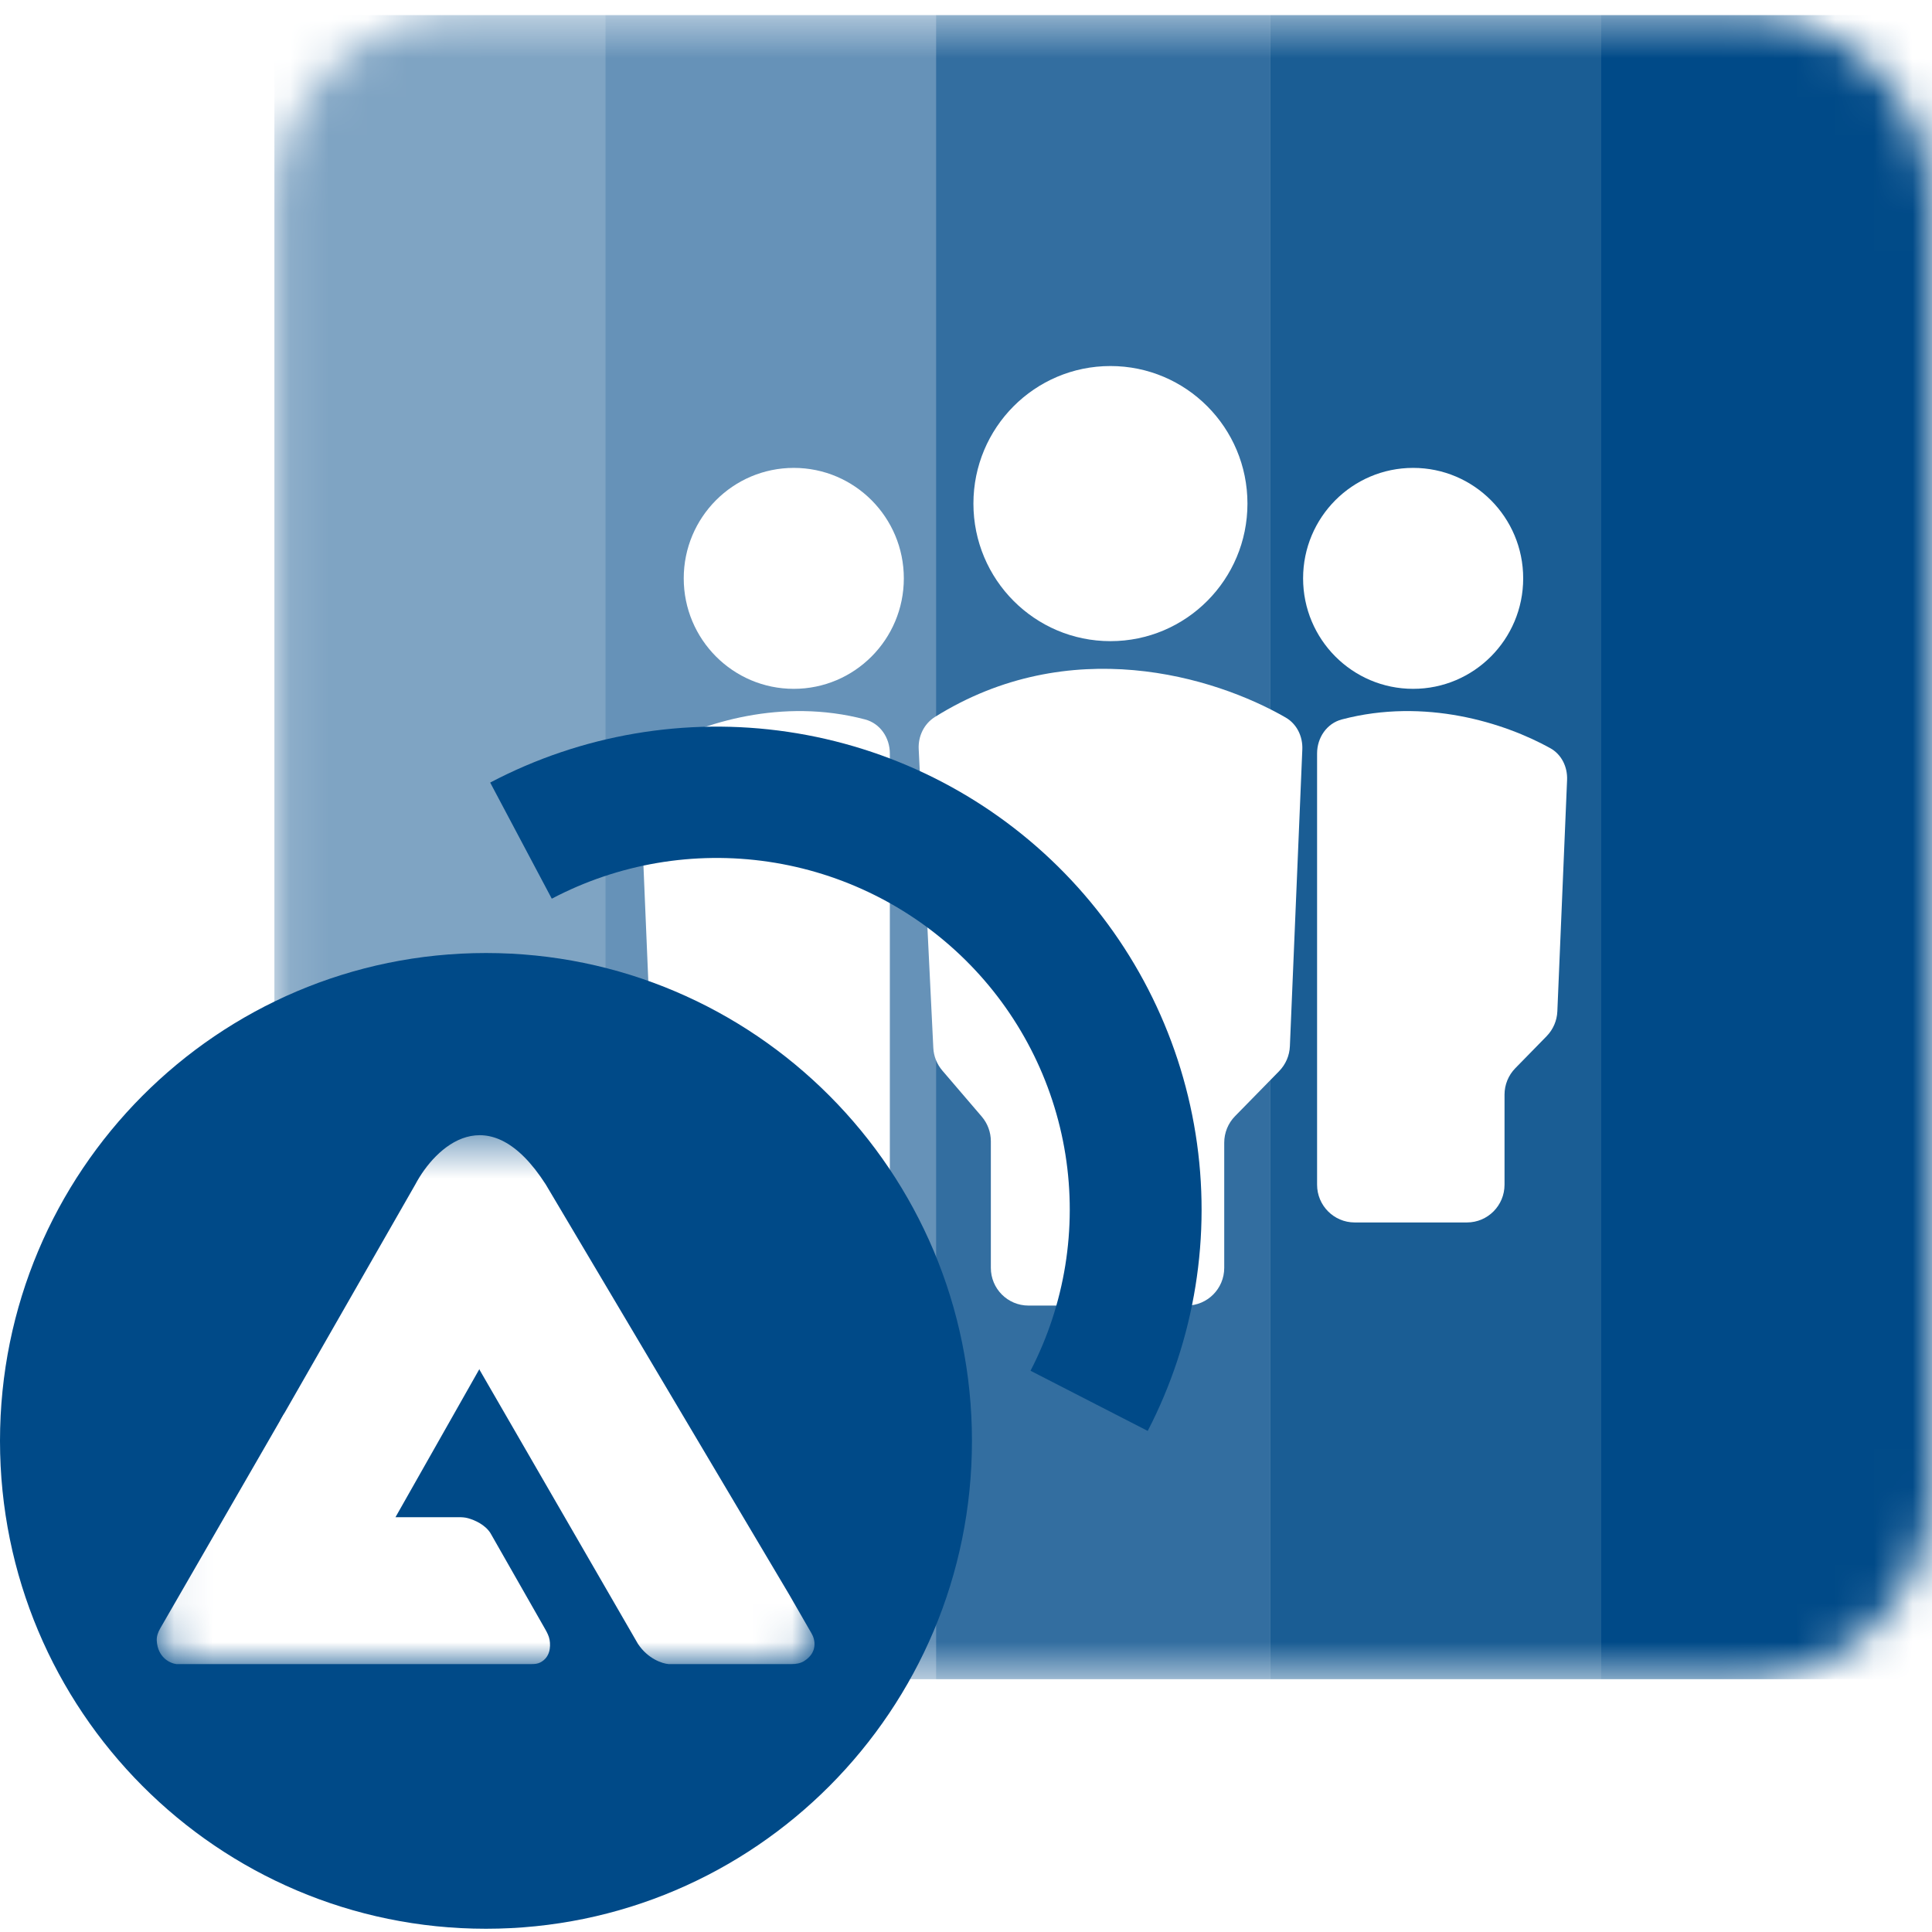 <svg width="50" height="50" viewBox="0 0 50 50" fill="none" xmlns="http://www.w3.org/2000/svg">
<g clip-path="url(#clip0_12287_67580)">
<mask id="mask0_12287_67580" style="mask-type:luminance" maskUnits="userSpaceOnUse" x="7" y="0" width="43" height="44">
<path d="M45.136 0.391L11.965 0.391C9.279 0.391 7.101 2.577 7.101 5.273L7.101 38.574C7.101 41.271 9.279 43.457 11.965 43.457H45.136C47.822 43.457 50 41.271 50 38.574V5.273C50 2.577 47.822 0.391 45.136 0.391Z" fill="white"/>
</mask>
<g mask="url(#mask0_12287_67580)">
<path d="M15.662 0.391L7.101 0.391L7.101 43.457H15.662L15.662 0.391Z" fill="#7FA4C3"/>
<path d="M24.222 0.391L15.662 0.391L15.662 43.457H24.222V0.391Z" fill="#6692B8"/>
<path d="M32.879 0.391L24.222 0.391L24.222 43.457H32.879V0.391Z" fill="#336EA0"/>
<path d="M41.44 0.391L32.879 0.391V43.457H41.44V0.391Z" fill="#1A5D94"/>
<path d="M50 0.391L41.44 0.391V43.457H50V0.391Z" fill="#004A88"/>
</g>
<path d="M24.154 27.118L23.776 19.388C23.759 19.056 23.912 18.734 24.193 18.557C27.677 16.374 31.418 17.501 33.272 18.569C33.562 18.736 33.718 19.059 33.704 19.395L33.382 27.077C33.372 27.319 33.273 27.548 33.104 27.721L31.962 28.887C31.783 29.07 31.683 29.316 31.683 29.572V32.812C31.683 33.351 31.248 33.788 30.71 33.788H26.616C26.078 33.788 25.643 33.351 25.643 32.812V29.534C25.643 29.301 25.559 29.075 25.408 28.898L24.388 27.707C24.247 27.542 24.164 27.335 24.154 27.118Z" fill="white"/>
<path d="M28.738 16.593C30.697 16.593 32.284 14.999 32.284 13.033C32.284 11.066 30.697 9.473 28.738 9.473C26.779 9.473 25.192 11.066 25.192 13.033C25.192 14.999 26.779 16.593 28.738 16.593Z" fill="white"/>
<path d="M34.086 30.66V27.93V19.499C34.086 19.093 34.335 18.722 34.727 18.619C36.877 18.052 38.933 18.704 40.12 19.362C40.413 19.524 40.57 19.848 40.556 20.184L40.304 26.174C40.294 26.415 40.195 26.644 40.026 26.817L39.216 27.645C39.037 27.828 38.937 28.073 38.937 28.329V30.66C38.937 31.2 38.502 31.637 37.964 31.637H35.059C34.522 31.637 34.086 31.2 34.086 30.66Z" fill="white"/>
<path d="M36.572 17.827C38.145 17.827 39.42 16.547 39.42 14.968C39.42 13.389 38.145 12.109 36.572 12.109C34.999 12.109 33.724 13.389 33.724 14.968C33.724 16.547 34.999 17.827 36.572 17.827Z" fill="white"/>
<path d="M23.029 30.66V27.93V19.499C23.029 19.093 22.779 18.722 22.388 18.619C20.238 18.052 18.182 18.704 16.995 19.362C16.702 19.524 16.545 19.848 16.559 20.184L16.811 26.174C16.821 26.415 16.92 26.644 17.088 26.817L17.899 27.645C18.078 27.828 18.178 28.073 18.178 28.329V30.66C18.178 31.2 18.613 31.637 19.151 31.637H22.056C22.593 31.637 23.029 31.2 23.029 30.66Z" fill="white"/>
<path d="M20.543 17.827C18.97 17.827 17.695 16.547 17.695 14.968C17.695 13.389 18.97 12.109 20.543 12.109C22.116 12.109 23.391 13.389 23.391 14.968C23.391 16.547 22.116 17.827 20.543 17.827Z" fill="white"/>
<g filter="url(#filter0_d_12287_67580)">
<path d="M23.703 43.032C24.926 40.667 25.361 37.975 24.942 35.347C24.524 32.719 23.275 30.293 21.377 28.421C19.478 26.549 17.03 25.33 14.388 24.94C11.745 24.55 9.047 25.01 6.686 26.253L8.28 29.258C9.999 28.353 11.964 28.018 13.888 28.302C15.812 28.586 17.594 29.474 18.976 30.837C20.358 32.199 21.268 33.966 21.573 35.879C21.877 37.793 21.561 39.753 20.67 41.475L23.703 43.032Z" fill="#004A88"/>
</g>
<path d="M25.154 37.29C25.154 30.317 19.523 24.664 12.577 24.664C5.631 24.664 0 30.317 0 37.29C0 44.264 5.631 49.916 12.577 49.916C19.523 49.916 25.154 44.264 25.154 37.29Z" fill="#004A88"/>
<mask id="mask1_12287_67580" style="mask-type:luminance" maskUnits="userSpaceOnUse" x="4" y="29" width="18" height="15">
<path d="M20.132 29.379H5.028C4.49 29.379 4.055 29.816 4.055 30.355L4.055 42.095C4.055 42.635 4.49 43.072 5.028 43.072H20.132C20.669 43.072 21.104 42.635 21.104 42.095V30.355C21.104 29.816 20.669 29.379 20.132 29.379Z" fill="white"/>
</mask>
<g mask="url(#mask1_12287_67580)">
<path d="M10.235 39.265L12.472 35.316C12.372 35.086 12.137 34.68 11.97 34.494C11.108 33.701 9.984 34.472 9.894 34.49C9.822 34.505 9.301 34.96 9.02 35.182L7.345 36.598L4.146 42.144C4.09 42.241 4.05 42.35 4.057 42.462C4.082 42.893 4.393 43.045 4.564 43.066H13.762C13.839 43.066 13.917 43.059 13.985 43.023C14.231 42.894 14.257 42.633 14.223 42.437C14.205 42.338 14.158 42.248 14.108 42.16L12.694 39.679C12.556 39.46 12.294 39.342 12.112 39.291C12.034 39.269 11.953 39.265 11.872 39.265H10.235Z" fill="white"/>
<path d="M10.749 30.652L7.249 36.766L9.475 34.85C11.054 33.495 12.095 34.694 12.418 35.463L16.51 42.543C16.768 42.933 17.144 43.054 17.3 43.066H20.488C20.599 43.066 20.712 43.049 20.806 42.991C21.17 42.766 21.097 42.429 21.003 42.273L20.422 41.264L14.123 30.652C12.644 28.346 11.258 29.691 10.749 30.652Z" fill="white"/>
</g>
</g>
<defs>
<filter id="filter0_d_12287_67580" x="4.686" y="10.805" width="34.411" height="34.227" filterUnits="userSpaceOnUse" color-interpolation-filters="sRGB">
<feFlood flood-opacity="0" result="BackgroundImageFix"/>
<feColorMatrix in="SourceAlpha" type="matrix" values="0 0 0 0 0 0 0 0 0 0 0 0 0 0 0 0 0 0 127 0" result="hardAlpha"/>
<feOffset dx="6" dy="-6"/>
<feGaussianBlur stdDeviation="4"/>
<feComposite in2="hardAlpha" operator="out"/>
<feColorMatrix type="matrix" values="0 0 0 0 0 0 0 0 0 0.29 0 0 0 0 0.533 0 0 0 0.5 0"/>
<feBlend mode="normal" in2="BackgroundImageFix" result="effect1_dropShadow_12287_67580"/>
<feBlend mode="normal" in="SourceGraphic" in2="effect1_dropShadow_12287_67580" result="shape"/>
</filter>
<clipPath id="clip0_12287_67580">
<rect width="50" height="50" fill="white"/>
</clipPath>
</defs>
</svg>
